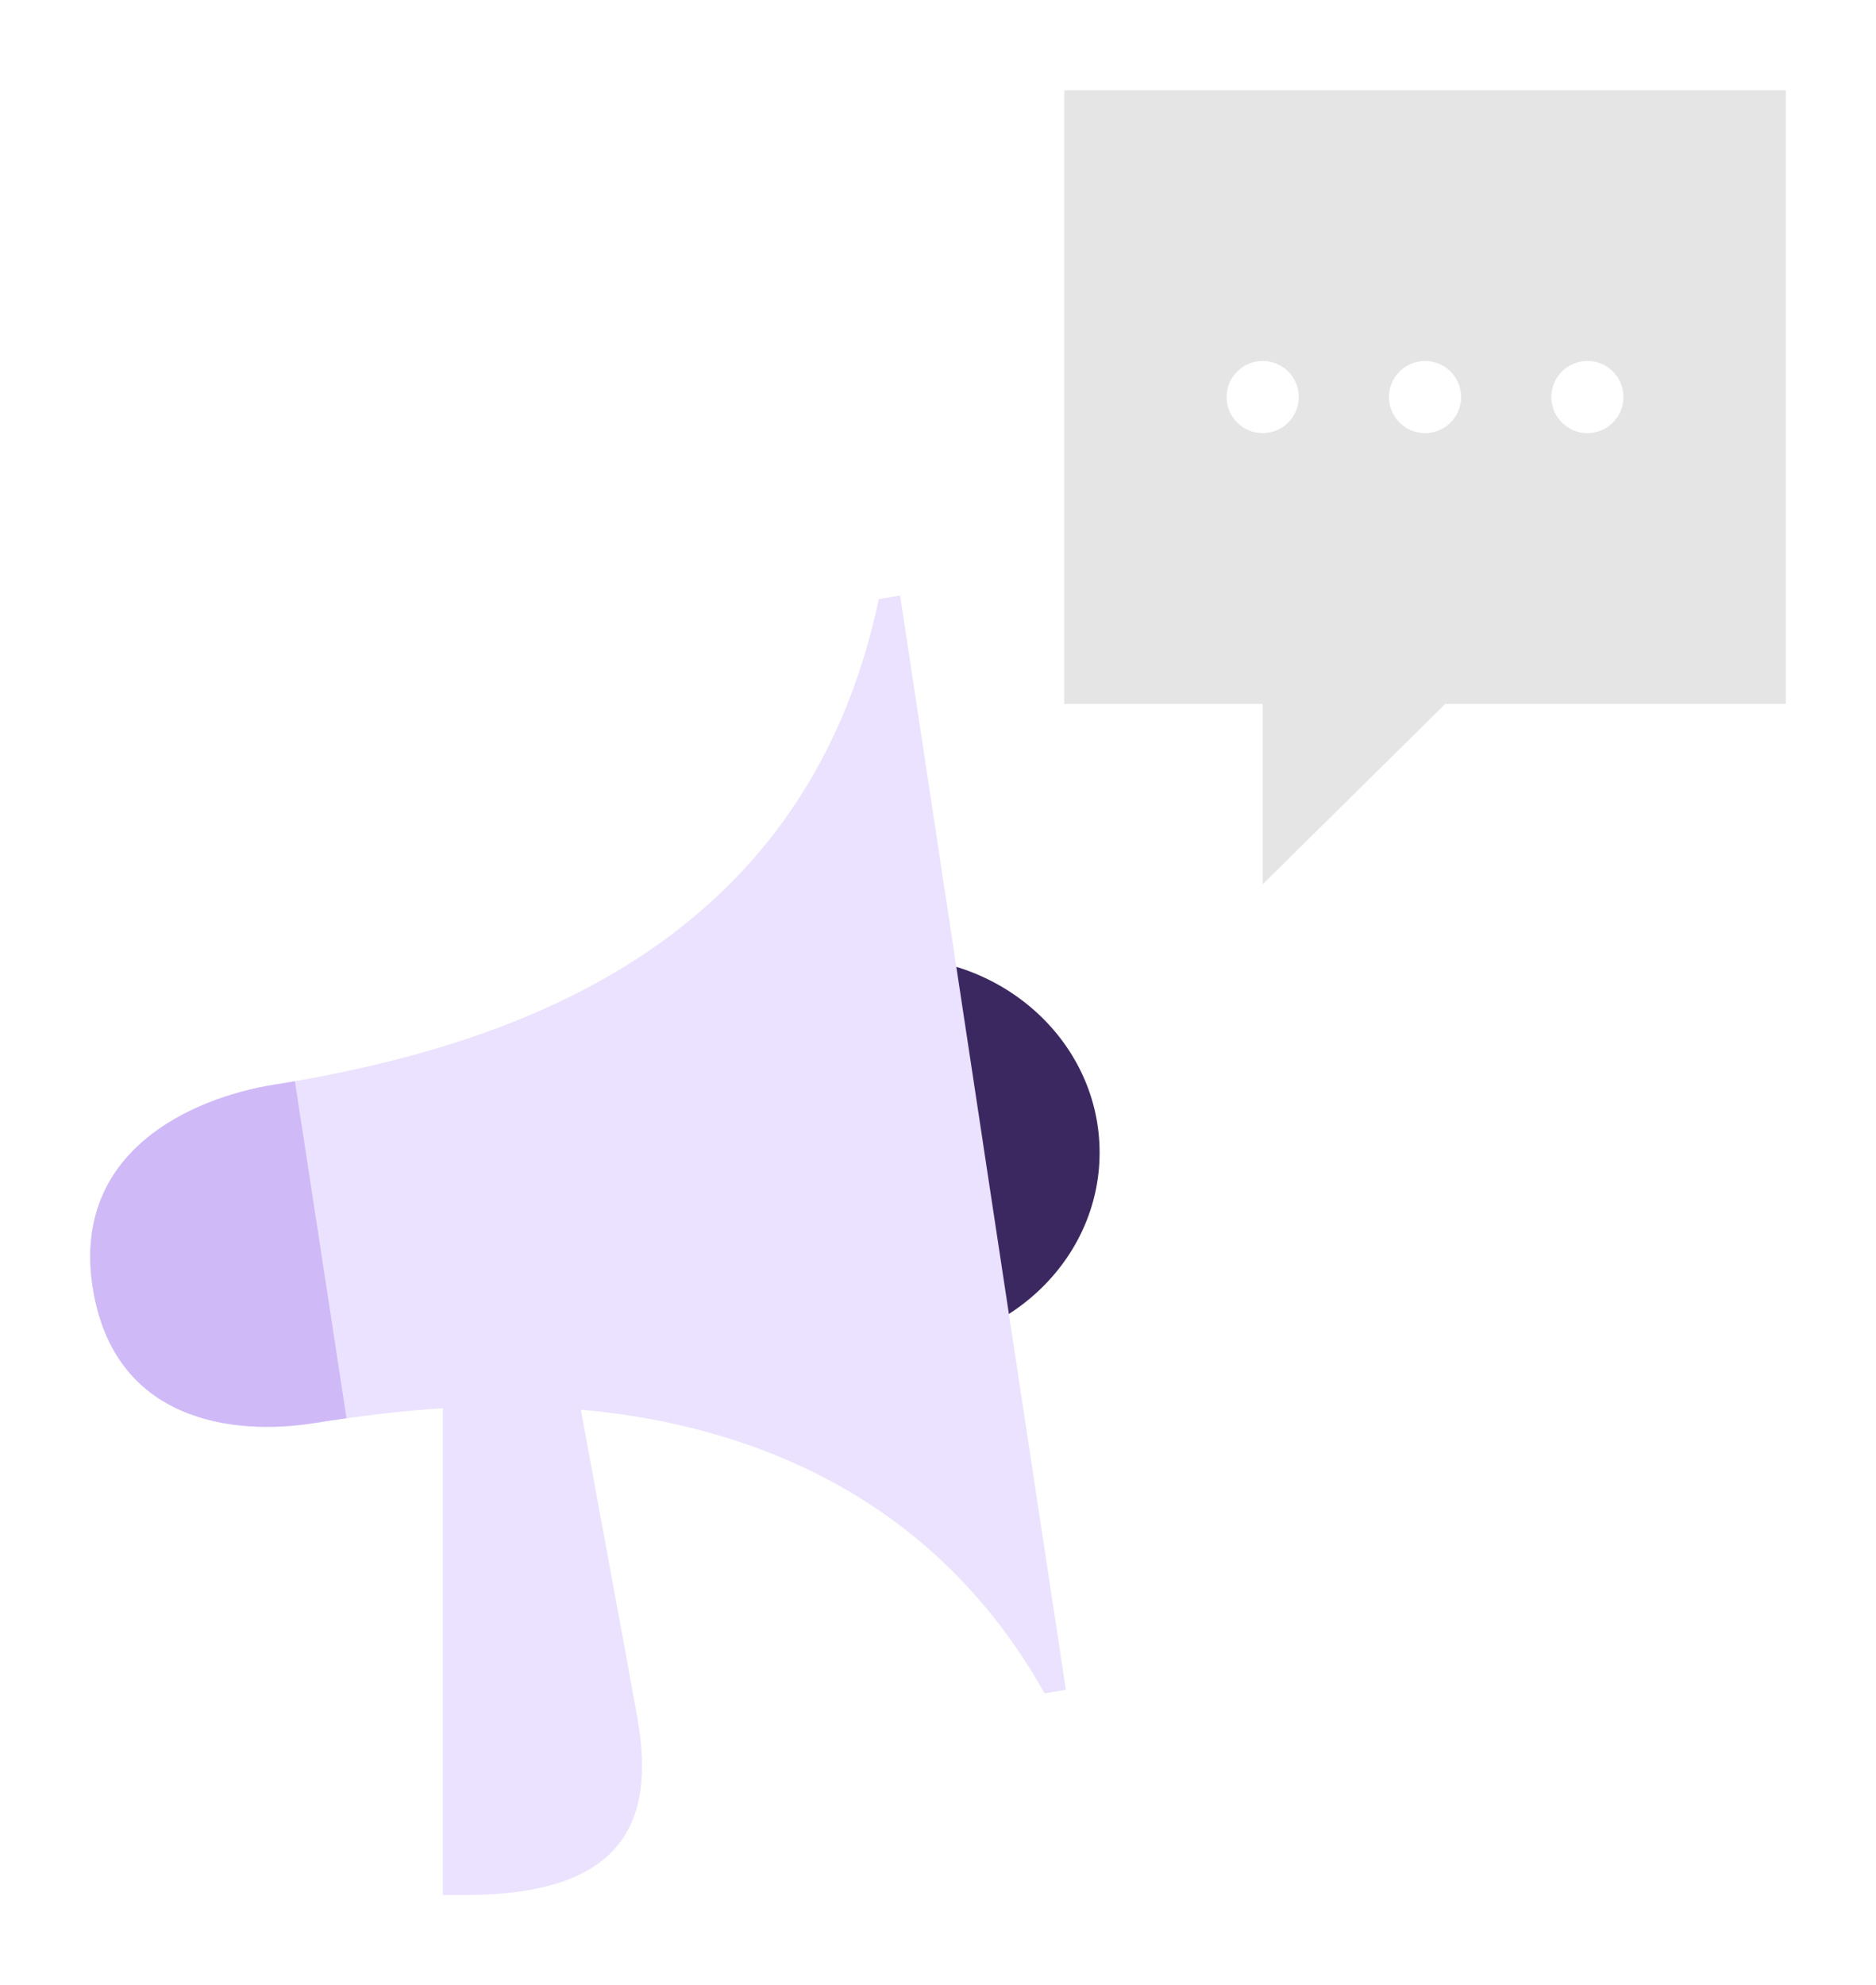 <svg width="104" height="110" viewBox="0 0 104 110" fill="none" xmlns="http://www.w3.org/2000/svg">
<rect width="104" height="110" fill="white"/>
<path d="M60.959 63.865C60.959 57.888 55.809 53.047 49.469 53.047C43.129 53.047 37.979 57.898 37.979 63.865C37.979 69.831 43.129 74.683 49.469 74.683C55.809 74.683 60.959 69.831 60.959 63.865Z" fill="#3C2861"/>
<path d="M54.489 63.297L49.899 33L48.719 33.196C44.609 52.664 28.069 58.022 15.179 60.107C10.649 60.84 3.999 63.772 5.139 71.286C6.279 78.801 12.949 79.586 17.479 78.853C19.709 78.492 22.089 78.192 24.549 78.027V105H25.809C34.349 105 36.399 101.15 35.339 95.225C34.639 91.302 33.149 83.302 32.199 78.11C41.849 78.966 51.889 83.096 57.909 93.831L59.089 93.635L54.489 63.307V63.297Z" fill="#EAE2FF"/>
<path d="M5.129 71.276C6.269 78.791 12.939 79.576 17.469 78.843C18.039 78.75 18.619 78.667 19.209 78.585L16.349 59.911C15.959 59.983 15.559 60.045 15.169 60.107C10.639 60.84 3.989 63.772 5.129 71.287V71.276Z" fill="#CFB9F6"/>
<path d="M99 5H59V39L70 39V49L80.125 39H99V5Z" fill="#E5E5E5"/>
<circle cx="70" cy="22" r="2" transform="rotate(-90 70 22)" fill="white"/>
<circle cx="79" cy="22" r="2" transform="rotate(-90 79 22)" fill="white"/>
<circle cx="88" cy="22" r="2" transform="rotate(-90 88 22)" fill="white"/>
</svg>
